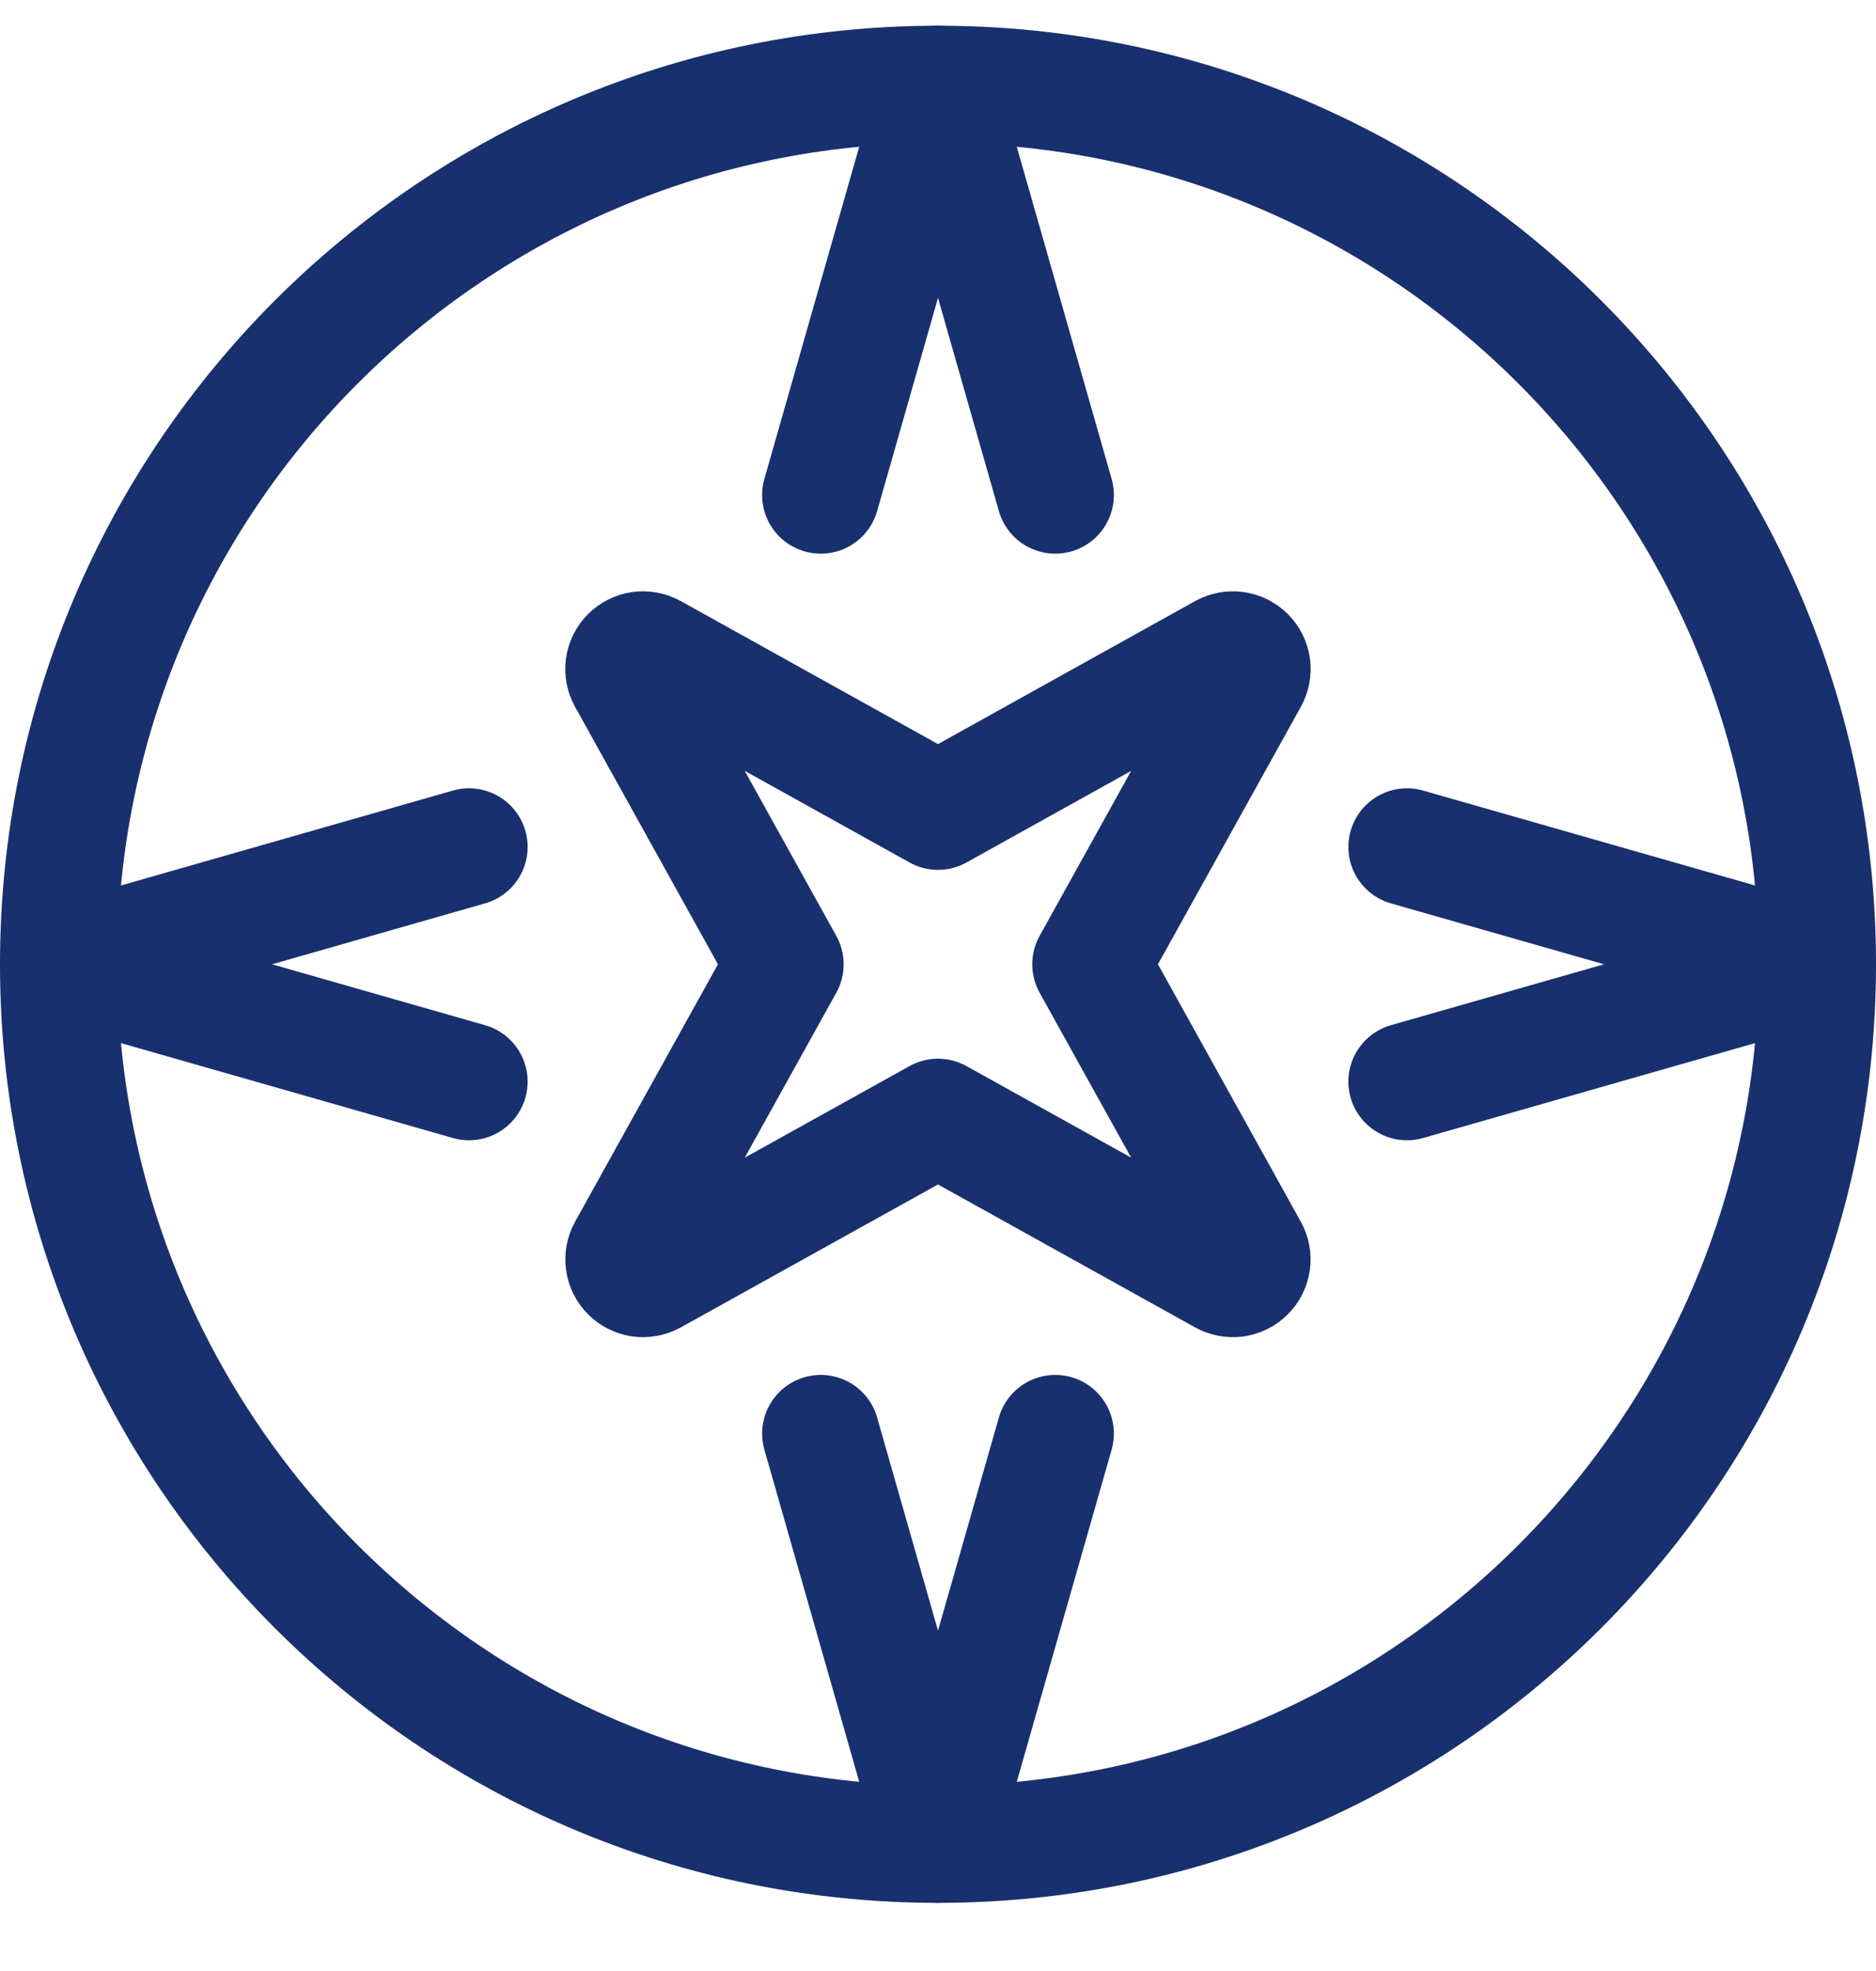 <svg width="20" height="21" viewBox="0 0 20 21" fill="none" xmlns="http://www.w3.org/2000/svg">
<g clip-path="url(#clip0_5401_10164)">
<path d="M10 19.649C15.178 19.649 19.375 15.452 19.375 10.274C19.375 5.096 15.178 0.899 10 0.899C4.822 0.899 0.625 5.096 0.625 10.274C0.625 15.452 4.822 19.649 10 19.649Z" stroke="#19306E" stroke-width="1.25" stroke-linecap="round" stroke-linejoin="round"/>
<path d="M6.678 13.319C6.656 13.358 6.648 13.402 6.654 13.446C6.66 13.49 6.68 13.531 6.712 13.562C6.743 13.593 6.784 13.613 6.827 13.62C6.871 13.626 6.916 13.617 6.955 13.596L10 11.905L13.044 13.596C13.083 13.617 13.128 13.626 13.172 13.62C13.216 13.613 13.256 13.593 13.287 13.562C13.319 13.531 13.339 13.49 13.345 13.446C13.351 13.402 13.343 13.358 13.321 13.319L11.63 10.274L13.321 7.229C13.343 7.19 13.352 7.146 13.346 7.101C13.34 7.057 13.32 7.017 13.288 6.985C13.257 6.954 13.216 6.933 13.172 6.927C13.128 6.921 13.083 6.93 13.044 6.951L10 8.643L6.955 6.951C6.916 6.93 6.871 6.921 6.827 6.927C6.783 6.933 6.742 6.954 6.711 6.985C6.679 7.017 6.659 7.057 6.653 7.101C6.647 7.146 6.656 7.19 6.678 7.229L8.369 10.274L6.678 13.319Z" stroke="#19306E" stroke-width="1.25" stroke-linecap="round" stroke-linejoin="round"/>
<path d="M5 9.024L0.625 10.274L5 11.524" stroke="#19306E" stroke-width="1.25" stroke-linecap="round" stroke-linejoin="round"/>
<path d="M11.25 5.274L10 0.899L8.75 5.274" stroke="#19306E" stroke-width="1.25" stroke-linecap="round" stroke-linejoin="round"/>
<path d="M15 11.524L19.375 10.274L15 9.024" stroke="#19306E" stroke-width="1.25" stroke-linecap="round" stroke-linejoin="round"/>
<path d="M8.75 15.274L10 19.649L11.25 15.274" stroke="#19306E" stroke-width="1.25" stroke-linecap="round" stroke-linejoin="round"/>
</g>
<defs>
<clipPath id="clip0_5401_10164">
<rect width="20" height="20" fill="white" transform="translate(0 0.274)"/>
</clipPath>
</defs>
</svg>
